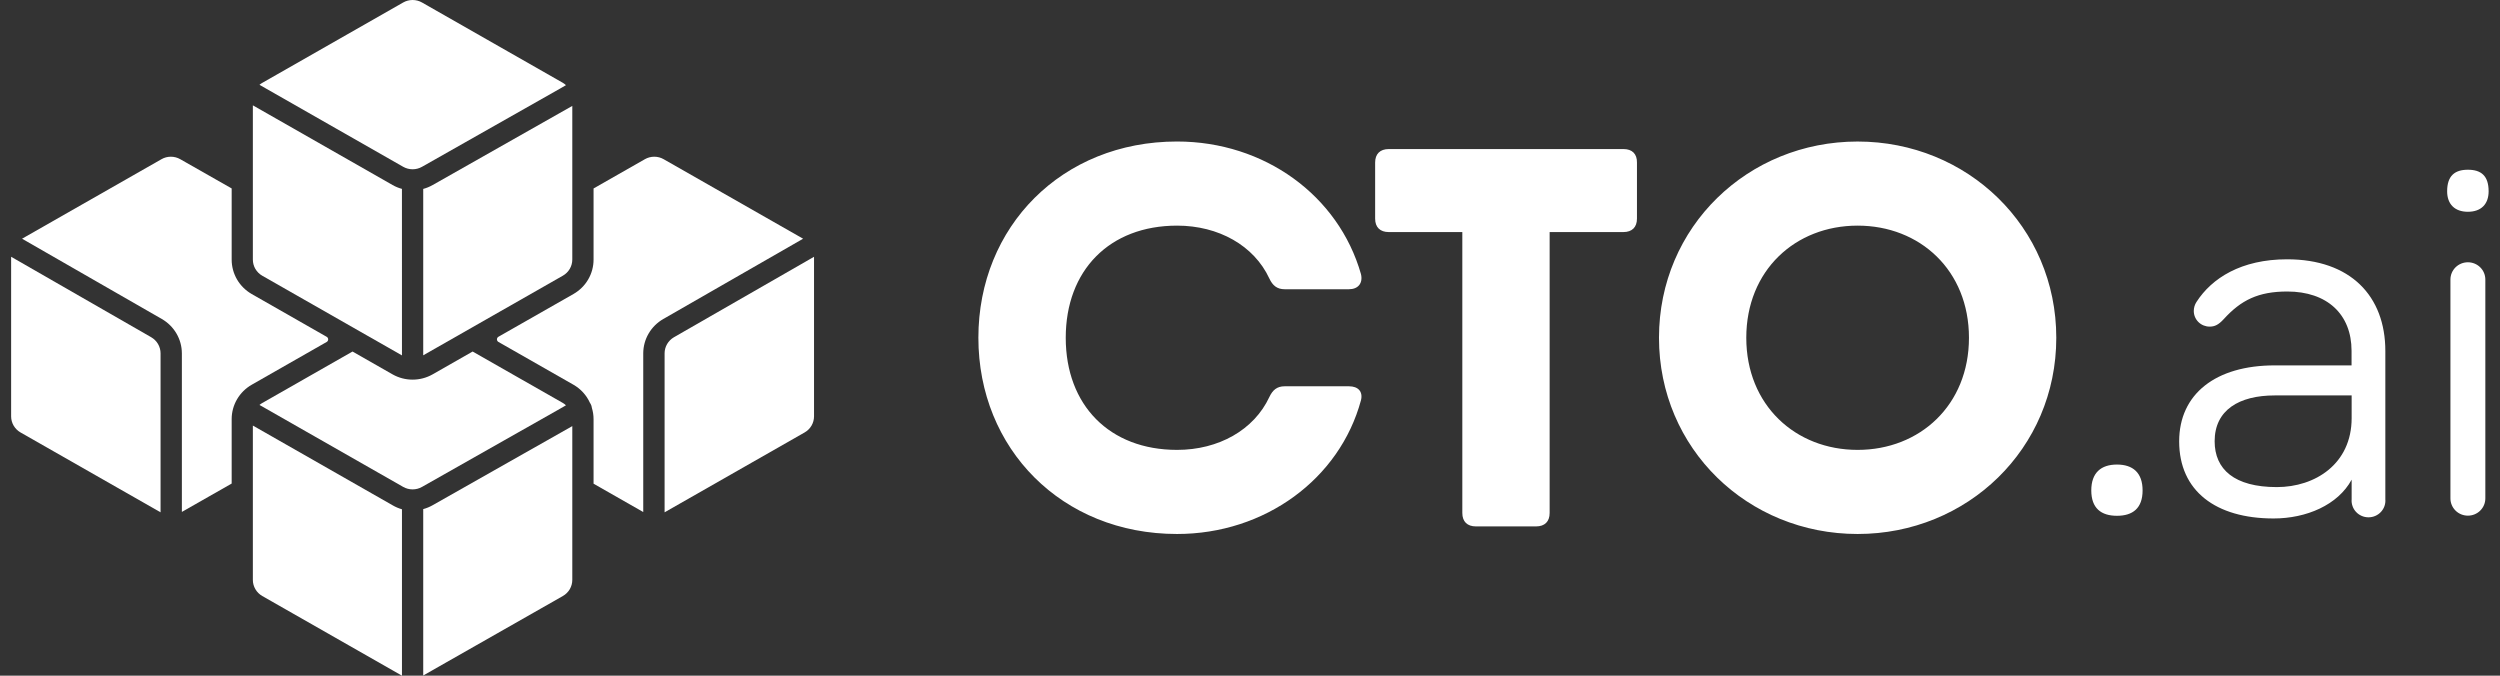 <svg width="111" height="30" viewBox="0 0 111 30" fill="none" xmlns="http://www.w3.org/2000/svg">
<rect x="0" y="0" width="111" height="30" fill="#333333" stroke="none"/>
<path d="M22.124 14.956C22.105 14.969 22.09 14.985 22.08 15.005C22.07 15.024 22.064 15.045 22.064 15.067C22.064 15.089 22.07 15.111 22.08 15.13C22.09 15.149 22.105 15.166 22.124 15.178L25.464 17.083C25.787 17.269 26.043 17.551 26.195 17.889C26.205 17.901 26.213 17.913 26.22 17.927C26.253 17.983 26.273 18.047 26.28 18.112C26.329 18.274 26.354 18.442 26.354 18.612V21.476L28.56 22.734V15.687C28.561 15.379 28.643 15.076 28.799 14.809C28.955 14.542 29.179 14.32 29.448 14.165L35.658 10.599L29.467 7.069C29.34 6.996 29.196 6.958 29.05 6.958C28.903 6.958 28.759 6.996 28.632 7.069L26.354 8.368V11.528C26.354 11.837 26.272 12.14 26.116 12.407C25.96 12.675 25.735 12.897 25.465 13.052L22.124 14.956Z" fill="white"/>
<path d="M35.957 11.508L29.924 14.973C29.798 15.046 29.693 15.15 29.62 15.275C29.547 15.4 29.508 15.543 29.508 15.687V22.747L35.725 19.201C35.852 19.129 35.958 19.024 36.031 18.899C36.104 18.774 36.143 18.631 36.143 18.487V11.401L35.957 11.508Z" fill="white"/>
<path d="M11.171 13.052C10.902 12.896 10.678 12.674 10.523 12.407C10.368 12.139 10.286 11.836 10.286 11.528V8.367L8.004 7.069C7.877 6.996 7.732 6.958 7.585 6.958C7.439 6.958 7.295 6.996 7.169 7.069L0.979 10.599L7.188 14.165C7.457 14.32 7.681 14.543 7.836 14.81C7.992 15.077 8.074 15.379 8.075 15.687V22.729L10.286 21.47V18.606C10.286 18.297 10.369 17.994 10.525 17.727C10.681 17.46 10.905 17.238 11.175 17.083L14.511 15.179C14.53 15.167 14.545 15.15 14.555 15.131C14.565 15.112 14.571 15.09 14.571 15.069C14.571 15.047 14.565 15.025 14.555 15.006C14.545 14.987 14.53 14.97 14.511 14.958L11.171 13.052Z" fill="white"/>
<path d="M6.713 14.973L0.679 11.507L0.494 11.401V18.487C0.494 18.631 0.533 18.774 0.606 18.899C0.68 19.024 0.785 19.129 0.912 19.201L7.129 22.747V15.687C7.129 15.543 7.09 15.401 7.017 15.275C6.944 15.15 6.839 15.046 6.713 14.973Z" fill="white"/>
<path d="M17.428 22.433L11.227 18.895V25.746C11.226 25.891 11.265 26.034 11.339 26.16C11.412 26.286 11.518 26.39 11.645 26.463L17.847 30V22.612C17.7 22.57 17.559 22.51 17.428 22.433Z" fill="white"/>
<path d="M19.207 22.433C19.076 22.507 18.937 22.565 18.791 22.604V29.992L24.992 26.463C25.119 26.39 25.224 26.286 25.298 26.161C25.371 26.035 25.41 25.893 25.41 25.748V18.919L19.207 22.433Z" fill="white"/>
<path d="M24.992 17.892L20.985 15.608L19.209 16.621C18.938 16.775 18.631 16.856 18.319 16.856C18.006 16.856 17.699 16.775 17.428 16.621L15.652 15.608L11.647 17.892C11.602 17.917 11.56 17.946 11.521 17.98L11.826 18.153L17.902 21.619C18.029 21.691 18.173 21.729 18.32 21.729C18.466 21.729 18.61 21.691 18.737 21.619L24.857 18.152L25.129 17.995C25.087 17.956 25.041 17.921 24.992 17.892Z" fill="white"/>
<path d="M18.791 8.388V15.776L24.992 12.24C25.119 12.168 25.224 12.063 25.298 11.938C25.371 11.813 25.41 11.67 25.41 11.526V4.702L19.207 8.217C19.076 8.291 18.937 8.349 18.791 8.388Z" fill="white"/>
<path d="M17.846 8.386C17.7 8.347 17.559 8.289 17.428 8.214L11.227 4.677V11.528C11.227 11.673 11.266 11.816 11.339 11.941C11.413 12.066 11.518 12.171 11.645 12.243L17.847 15.78L17.846 8.386Z" fill="white"/>
<path d="M24.992 3.678L18.736 0.11C18.609 0.038 18.465 6.10352e-05 18.319 6.10352e-05C18.173 6.10352e-05 18.029 0.038 17.902 0.11L11.647 3.678C11.602 3.703 11.56 3.732 11.521 3.765L11.826 3.94L17.902 7.406C18.029 7.478 18.173 7.516 18.32 7.516C18.466 7.516 18.61 7.478 18.737 7.406L24.857 3.939L25.129 3.781C25.087 3.742 25.041 3.708 24.992 3.678Z" fill="white"/>
<path fill-rule="evenodd" clip-rule="evenodd" d="M52.26 23.709C56.162 23.709 59.481 21.267 60.427 17.773C60.523 17.39 60.306 17.151 59.894 17.151H57.038C56.699 17.151 56.505 17.318 56.358 17.63C55.678 19.09 54.104 19.975 52.263 19.975C49.259 19.975 47.319 17.988 47.319 14.997C47.319 12.005 49.259 10.018 52.263 10.018C54.104 10.018 55.68 10.903 56.358 12.364C56.503 12.674 56.698 12.842 57.038 12.842H59.894C60.301 12.842 60.523 12.573 60.427 12.17C59.432 8.678 56.137 6.283 52.26 6.283C47.147 6.283 43.44 10.064 43.44 14.995C43.44 19.927 47.147 23.709 52.26 23.709ZM72.083 6.618H61.663C61.275 6.618 61.056 6.835 61.056 7.218V9.707C61.056 10.089 61.275 10.304 61.663 10.304H64.927V22.776C64.927 23.159 65.146 23.373 65.533 23.373H68.199C68.586 23.373 68.804 23.159 68.804 22.776V10.304H72.076C72.464 10.304 72.681 10.089 72.681 9.707V7.218C72.688 6.835 72.47 6.618 72.083 6.618ZM82.478 23.709C87.348 23.709 91.299 19.928 91.299 14.997C91.299 10.065 87.348 6.284 82.478 6.284C77.608 6.284 73.659 10.065 73.659 14.997C73.659 19.928 77.603 23.709 82.478 23.709ZM82.478 19.975C79.716 19.975 77.535 17.988 77.535 14.997C77.535 12.005 79.711 10.018 82.478 10.018C85.246 10.018 87.422 12.005 87.422 14.997C87.422 17.988 85.24 19.975 82.478 19.975Z" fill="white"/>
<path fill-rule="evenodd" clip-rule="evenodd" d="M93.993 22.901C94.695 22.901 95.131 22.566 95.131 21.775C95.131 20.984 94.695 20.626 93.993 20.626C93.291 20.626 92.853 20.985 92.853 21.775C92.853 22.565 93.29 22.901 93.993 22.901ZM101.553 12.943C103.321 12.943 104.409 13.949 104.409 15.576V16.223H100.996C98.379 16.223 96.755 17.491 96.755 19.597C96.755 21.799 98.379 23.02 100.948 23.02C102.402 23.02 103.804 22.422 104.413 21.297V22.165C104.404 22.267 104.417 22.37 104.451 22.467C104.484 22.564 104.538 22.654 104.608 22.729C104.678 22.805 104.764 22.865 104.859 22.906C104.954 22.948 105.057 22.969 105.161 22.969C105.265 22.969 105.368 22.948 105.463 22.906C105.558 22.865 105.644 22.805 105.714 22.729C105.784 22.654 105.838 22.564 105.872 22.467C105.905 22.37 105.918 22.267 105.909 22.165V15.582C105.909 13.142 104.359 11.513 101.548 11.513C99.508 11.513 98.204 12.352 97.525 13.405C97.446 13.525 97.404 13.665 97.404 13.808C97.404 13.992 97.478 14.168 97.61 14.299C97.742 14.429 97.921 14.502 98.107 14.502C98.325 14.502 98.495 14.43 98.737 14.166C99.5 13.327 100.269 12.943 101.553 12.943ZM101.092 21.627C99.203 21.627 98.33 20.837 98.33 19.592C98.33 18.204 99.418 17.557 100.996 17.557H104.413V18.563C104.413 20.602 102.789 21.627 101.092 21.627ZM110.349 12.411C110.349 12.208 110.268 12.013 110.122 11.869C109.977 11.726 109.78 11.645 109.574 11.645C109.369 11.645 109.171 11.726 109.026 11.869C108.881 12.013 108.799 12.208 108.799 12.411V22.13C108.799 22.333 108.881 22.527 109.026 22.671C109.171 22.815 109.369 22.895 109.574 22.895C109.78 22.895 109.977 22.815 110.122 22.671C110.268 22.527 110.349 22.333 110.349 22.13V12.411ZM109.574 9.403C110.156 9.403 110.495 9.069 110.495 8.494C110.495 7.799 110.156 7.536 109.574 7.536C108.992 7.536 108.653 7.805 108.653 8.494C108.653 9.066 108.992 9.403 109.574 9.403Z" fill="white"/>
</svg>

